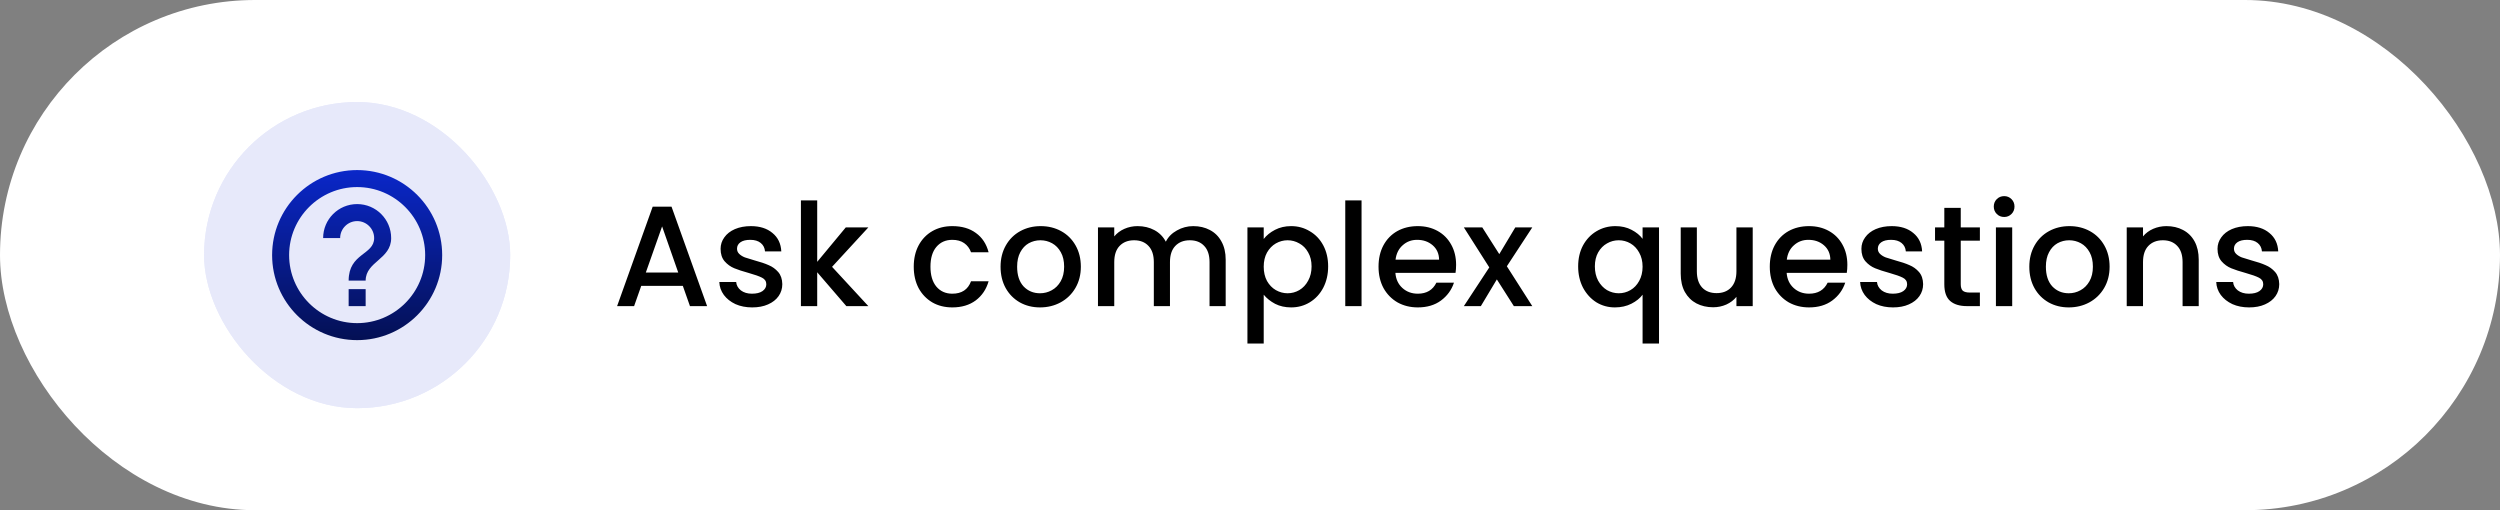 <svg width="245" height="50" viewBox="0 0 245 50" fill="none" xmlns="http://www.w3.org/2000/svg">
<rect x="0" y="0" width="245" height="50" fill="#808080" stroke="none"/>
<rect width="245" height="50" rx="25" fill="white"/>
<rect x="20" y="10" width="30" height="30" rx="15" fill="#E7E9FA"/>
<g clip-path="url(#clip0_1389_19005)">
<rect x="20" y="10" width="30" height="30" rx="15" fill="#E7E9FA"/>
<path d="M34.167 30H35.834V28.333H34.167V30ZM35 16.667C30.4 16.667 26.667 20.4 26.667 25C26.667 29.6 30.4 33.333 35 33.333C39.6 33.333 43.334 29.6 43.334 25C43.334 20.4 39.6 16.667 35 16.667ZM35 31.667C31.325 31.667 28.334 28.675 28.334 25C28.334 21.325 31.325 18.333 35 18.333C38.675 18.333 41.667 21.325 41.667 25C41.667 28.675 38.675 31.667 35 31.667ZM35 20C33.159 20 31.667 21.492 31.667 23.333H33.334C33.334 22.417 34.084 21.667 35 21.667C35.917 21.667 36.667 22.417 36.667 23.333C36.667 25 34.167 24.792 34.167 27.5H35.834C35.834 25.625 38.334 25.417 38.334 23.333C38.334 21.492 36.842 20 35 20Z" fill="url(#paint0_linear_1389_19005)"/>
</g>
<path d="M66.916 28.012H62.842L62.142 30H60.476L63.962 20.256H65.81L69.296 30H67.616L66.916 28.012ZM66.468 26.71L64.886 22.188L63.29 26.71H66.468ZM73.712 30.126C73.105 30.126 72.559 30.019 72.074 29.804C71.598 29.58 71.22 29.281 70.94 28.908C70.66 28.525 70.51 28.101 70.492 27.634H72.144C72.172 27.961 72.326 28.236 72.606 28.46C72.895 28.675 73.254 28.782 73.684 28.782C74.132 28.782 74.477 28.698 74.72 28.53C74.972 28.353 75.098 28.129 75.098 27.858C75.098 27.569 74.958 27.354 74.678 27.214C74.407 27.074 73.973 26.92 73.376 26.752C72.797 26.593 72.326 26.439 71.962 26.29C71.598 26.141 71.28 25.912 71.01 25.604C70.748 25.296 70.618 24.89 70.618 24.386C70.618 23.975 70.739 23.602 70.982 23.266C71.224 22.921 71.57 22.65 72.018 22.454C72.475 22.258 72.998 22.16 73.586 22.16C74.463 22.16 75.168 22.384 75.7 22.832C76.241 23.271 76.53 23.873 76.568 24.638H74.972C74.944 24.293 74.804 24.017 74.552 23.812C74.3 23.607 73.959 23.504 73.53 23.504C73.11 23.504 72.788 23.583 72.564 23.742C72.34 23.901 72.228 24.111 72.228 24.372C72.228 24.577 72.302 24.75 72.452 24.89C72.601 25.03 72.783 25.142 72.998 25.226C73.212 25.301 73.53 25.399 73.95 25.52C74.51 25.669 74.967 25.823 75.322 25.982C75.686 26.131 75.998 26.355 76.26 26.654C76.521 26.953 76.656 27.349 76.666 27.844C76.666 28.283 76.544 28.675 76.302 29.02C76.059 29.365 75.714 29.636 75.266 29.832C74.827 30.028 74.309 30.126 73.712 30.126ZM81.542 26.15L85.098 30H82.942L80.086 26.682V30H78.49V19.64H80.086V25.66L82.886 22.286H85.098L81.542 26.15ZM89.547 26.136C89.547 25.343 89.706 24.647 90.023 24.05C90.35 23.443 90.798 22.977 91.367 22.65C91.936 22.323 92.59 22.16 93.327 22.16C94.26 22.16 95.03 22.384 95.637 22.832C96.253 23.271 96.668 23.901 96.883 24.722H95.161C95.021 24.339 94.797 24.041 94.489 23.826C94.181 23.611 93.794 23.504 93.327 23.504C92.674 23.504 92.151 23.737 91.759 24.204C91.376 24.661 91.185 25.305 91.185 26.136C91.185 26.967 91.376 27.615 91.759 28.082C92.151 28.549 92.674 28.782 93.327 28.782C94.251 28.782 94.862 28.376 95.161 27.564H96.883C96.659 28.348 96.239 28.973 95.623 29.44C95.007 29.897 94.242 30.126 93.327 30.126C92.59 30.126 91.936 29.963 91.367 29.636C90.798 29.3 90.35 28.833 90.023 28.236C89.706 27.629 89.547 26.929 89.547 26.136ZM101.919 30.126C101.191 30.126 100.533 29.963 99.945 29.636C99.357 29.3 98.895 28.833 98.559 28.236C98.223 27.629 98.055 26.929 98.055 26.136C98.055 25.352 98.228 24.657 98.573 24.05C98.919 23.443 99.39 22.977 99.987 22.65C100.585 22.323 101.252 22.16 101.989 22.16C102.727 22.16 103.394 22.323 103.991 22.65C104.589 22.977 105.06 23.443 105.405 24.05C105.751 24.657 105.923 25.352 105.923 26.136C105.923 26.92 105.746 27.615 105.391 28.222C105.037 28.829 104.551 29.3 103.935 29.636C103.329 29.963 102.657 30.126 101.919 30.126ZM101.919 28.74C102.33 28.74 102.713 28.642 103.067 28.446C103.431 28.25 103.725 27.956 103.949 27.564C104.173 27.172 104.285 26.696 104.285 26.136C104.285 25.576 104.178 25.105 103.963 24.722C103.749 24.33 103.464 24.036 103.109 23.84C102.755 23.644 102.372 23.546 101.961 23.546C101.551 23.546 101.168 23.644 100.813 23.84C100.468 24.036 100.193 24.33 99.987 24.722C99.782 25.105 99.679 25.576 99.679 26.136C99.679 26.967 99.889 27.611 100.309 28.068C100.739 28.516 101.275 28.74 101.919 28.74ZM116.939 22.16C117.546 22.16 118.087 22.286 118.563 22.538C119.049 22.79 119.427 23.163 119.697 23.658C119.977 24.153 120.117 24.75 120.117 25.45V30H118.535V25.688C118.535 24.997 118.363 24.47 118.017 24.106C117.672 23.733 117.201 23.546 116.603 23.546C116.006 23.546 115.53 23.733 115.175 24.106C114.83 24.47 114.657 24.997 114.657 25.688V30H113.075V25.688C113.075 24.997 112.903 24.47 112.557 24.106C112.212 23.733 111.741 23.546 111.143 23.546C110.546 23.546 110.07 23.733 109.715 24.106C109.37 24.47 109.197 24.997 109.197 25.688V30H107.601V22.286H109.197V23.168C109.459 22.851 109.79 22.603 110.191 22.426C110.593 22.249 111.022 22.16 111.479 22.16C112.095 22.16 112.646 22.291 113.131 22.552C113.617 22.813 113.99 23.191 114.251 23.686C114.485 23.219 114.849 22.851 115.343 22.58C115.838 22.3 116.37 22.16 116.939 22.16ZM123.844 23.42C124.115 23.065 124.483 22.767 124.95 22.524C125.417 22.281 125.944 22.16 126.532 22.16C127.204 22.16 127.815 22.328 128.366 22.664C128.926 22.991 129.365 23.453 129.682 24.05C129.999 24.647 130.158 25.333 130.158 26.108C130.158 26.883 129.999 27.578 129.682 28.194C129.365 28.801 128.926 29.277 128.366 29.622C127.815 29.958 127.204 30.126 126.532 30.126C125.944 30.126 125.421 30.009 124.964 29.776C124.507 29.533 124.133 29.235 123.844 28.88V33.668H122.248V22.286H123.844V23.42ZM128.534 26.108C128.534 25.576 128.422 25.119 128.198 24.736C127.983 24.344 127.694 24.05 127.33 23.854C126.975 23.649 126.593 23.546 126.182 23.546C125.781 23.546 125.398 23.649 125.034 23.854C124.679 24.059 124.39 24.358 124.166 24.75C123.951 25.142 123.844 25.604 123.844 26.136C123.844 26.668 123.951 27.135 124.166 27.536C124.39 27.928 124.679 28.227 125.034 28.432C125.398 28.637 125.781 28.74 126.182 28.74C126.593 28.74 126.975 28.637 127.33 28.432C127.694 28.217 127.983 27.909 128.198 27.508C128.422 27.107 128.534 26.64 128.534 26.108ZM133.432 19.64V30H131.836V19.64H133.432ZM142.698 25.954C142.698 26.243 142.679 26.505 142.642 26.738H136.748C136.794 27.354 137.023 27.849 137.434 28.222C137.844 28.595 138.348 28.782 138.946 28.782C139.804 28.782 140.411 28.423 140.766 27.704H142.488C142.254 28.413 141.83 28.997 141.214 29.454C140.607 29.902 139.851 30.126 138.946 30.126C138.208 30.126 137.546 29.963 136.958 29.636C136.379 29.3 135.922 28.833 135.586 28.236C135.259 27.629 135.096 26.929 135.096 26.136C135.096 25.343 135.254 24.647 135.572 24.05C135.898 23.443 136.351 22.977 136.93 22.65C137.518 22.323 138.19 22.16 138.946 22.16C139.674 22.16 140.322 22.319 140.892 22.636C141.461 22.953 141.904 23.401 142.222 23.98C142.539 24.549 142.698 25.207 142.698 25.954ZM141.032 25.45C141.022 24.862 140.812 24.391 140.402 24.036C139.991 23.681 139.482 23.504 138.876 23.504C138.325 23.504 137.854 23.681 137.462 24.036C137.07 24.381 136.836 24.853 136.762 25.45H141.032ZM147.672 26.094L150.164 30H148.358L146.692 27.382L145.124 30H143.458L145.95 26.206L143.458 22.286H145.264L146.93 24.904L148.498 22.286H150.164L147.672 26.094ZM154.659 26.108C154.659 25.333 154.818 24.647 155.135 24.05C155.462 23.453 155.901 22.991 156.451 22.664C157.011 22.328 157.632 22.16 158.313 22.16C158.911 22.16 159.438 22.281 159.895 22.524C160.362 22.767 160.721 23.061 160.973 23.406V22.286H162.583V33.668H160.973V28.88C160.721 29.225 160.357 29.519 159.881 29.762C159.405 30.005 158.864 30.126 158.257 30.126C157.595 30.126 156.988 29.958 156.437 29.622C155.896 29.277 155.462 28.801 155.135 28.194C154.818 27.578 154.659 26.883 154.659 26.108ZM160.973 26.136C160.973 25.604 160.861 25.142 160.637 24.75C160.423 24.358 160.138 24.059 159.783 23.854C159.429 23.649 159.046 23.546 158.635 23.546C158.225 23.546 157.842 23.649 157.487 23.854C157.133 24.05 156.843 24.344 156.619 24.736C156.405 25.119 156.297 25.576 156.297 26.108C156.297 26.64 156.405 27.107 156.619 27.508C156.843 27.909 157.133 28.217 157.487 28.432C157.851 28.637 158.234 28.74 158.635 28.74C159.046 28.74 159.429 28.637 159.783 28.432C160.138 28.227 160.423 27.928 160.637 27.536C160.861 27.135 160.973 26.668 160.973 26.136ZM171.766 22.286V30H170.17V29.09C169.918 29.407 169.586 29.659 169.176 29.846C168.774 30.023 168.345 30.112 167.888 30.112C167.281 30.112 166.735 29.986 166.25 29.734C165.774 29.482 165.396 29.109 165.116 28.614C164.845 28.119 164.71 27.522 164.71 26.822V22.286H166.292V26.584C166.292 27.275 166.464 27.807 166.81 28.18C167.155 28.544 167.626 28.726 168.224 28.726C168.821 28.726 169.292 28.544 169.638 28.18C169.992 27.807 170.17 27.275 170.17 26.584V22.286H171.766ZM181.041 25.954C181.041 26.243 181.023 26.505 180.985 26.738H175.091C175.138 27.354 175.367 27.849 175.777 28.222C176.188 28.595 176.692 28.782 177.289 28.782C178.148 28.782 178.755 28.423 179.109 27.704H180.831C180.598 28.413 180.173 28.997 179.557 29.454C178.951 29.902 178.195 30.126 177.289 30.126C176.552 30.126 175.889 29.963 175.301 29.636C174.723 29.3 174.265 28.833 173.929 28.236C173.603 27.629 173.439 26.929 173.439 26.136C173.439 25.343 173.598 24.647 173.915 24.05C174.242 23.443 174.695 22.977 175.273 22.65C175.861 22.323 176.533 22.16 177.289 22.16C178.017 22.16 178.666 22.319 179.235 22.636C179.805 22.953 180.248 23.401 180.565 23.98C180.883 24.549 181.041 25.207 181.041 25.954ZM179.375 25.45C179.366 24.862 179.156 24.391 178.745 24.036C178.335 23.681 177.826 23.504 177.219 23.504C176.669 23.504 176.197 23.681 175.805 24.036C175.413 24.381 175.18 24.853 175.105 25.45H179.375ZM185.512 30.126C184.905 30.126 184.359 30.019 183.874 29.804C183.398 29.58 183.02 29.281 182.74 28.908C182.46 28.525 182.311 28.101 182.292 27.634H183.944C183.972 27.961 184.126 28.236 184.406 28.46C184.695 28.675 185.055 28.782 185.484 28.782C185.932 28.782 186.277 28.698 186.52 28.53C186.772 28.353 186.898 28.129 186.898 27.858C186.898 27.569 186.758 27.354 186.478 27.214C186.207 27.074 185.773 26.92 185.176 26.752C184.597 26.593 184.126 26.439 183.762 26.29C183.398 26.141 183.081 25.912 182.81 25.604C182.549 25.296 182.418 24.89 182.418 24.386C182.418 23.975 182.539 23.602 182.782 23.266C183.025 22.921 183.37 22.65 183.818 22.454C184.275 22.258 184.798 22.16 185.386 22.16C186.263 22.16 186.968 22.384 187.5 22.832C188.041 23.271 188.331 23.873 188.368 24.638H186.772C186.744 24.293 186.604 24.017 186.352 23.812C186.1 23.607 185.759 23.504 185.33 23.504C184.91 23.504 184.588 23.583 184.364 23.742C184.14 23.901 184.028 24.111 184.028 24.372C184.028 24.577 184.103 24.75 184.252 24.89C184.401 25.03 184.583 25.142 184.798 25.226C185.013 25.301 185.33 25.399 185.75 25.52C186.31 25.669 186.767 25.823 187.122 25.982C187.486 26.131 187.799 26.355 188.06 26.654C188.321 26.953 188.457 27.349 188.466 27.844C188.466 28.283 188.345 28.675 188.102 29.02C187.859 29.365 187.514 29.636 187.066 29.832C186.627 30.028 186.109 30.126 185.512 30.126ZM192.153 23.588V27.858C192.153 28.147 192.218 28.357 192.349 28.488C192.489 28.609 192.722 28.67 193.049 28.67H194.029V30H192.769C192.05 30 191.499 29.832 191.117 29.496C190.734 29.16 190.543 28.614 190.543 27.858V23.588H189.633V22.286H190.543V20.368H192.153V22.286H194.029V23.588H192.153ZM196.412 21.264C196.122 21.264 195.88 21.166 195.684 20.97C195.488 20.774 195.39 20.531 195.39 20.242C195.39 19.953 195.488 19.71 195.684 19.514C195.88 19.318 196.122 19.22 196.412 19.22C196.692 19.22 196.93 19.318 197.126 19.514C197.322 19.71 197.42 19.953 197.42 20.242C197.42 20.531 197.322 20.774 197.126 20.97C196.93 21.166 196.692 21.264 196.412 21.264ZM197.196 22.286V30H195.6V22.286H197.196ZM202.737 30.126C202.009 30.126 201.351 29.963 200.763 29.636C200.175 29.3 199.713 28.833 199.377 28.236C199.041 27.629 198.873 26.929 198.873 26.136C198.873 25.352 199.046 24.657 199.391 24.05C199.736 23.443 200.208 22.977 200.805 22.65C201.402 22.323 202.07 22.16 202.807 22.16C203.544 22.16 204.212 22.323 204.809 22.65C205.406 22.977 205.878 23.443 206.223 24.05C206.568 24.657 206.741 25.352 206.741 26.136C206.741 26.92 206.564 27.615 206.209 28.222C205.854 28.829 205.369 29.3 204.753 29.636C204.146 29.963 203.474 30.126 202.737 30.126ZM202.737 28.74C203.148 28.74 203.53 28.642 203.885 28.446C204.249 28.25 204.543 27.956 204.767 27.564C204.991 27.172 205.103 26.696 205.103 26.136C205.103 25.576 204.996 25.105 204.781 24.722C204.566 24.33 204.282 24.036 203.927 23.84C203.572 23.644 203.19 23.546 202.779 23.546C202.368 23.546 201.986 23.644 201.631 23.84C201.286 24.036 201.01 24.33 200.805 24.722C200.6 25.105 200.497 25.576 200.497 26.136C200.497 26.967 200.707 27.611 201.127 28.068C201.556 28.516 202.093 28.74 202.737 28.74ZM212.311 22.16C212.917 22.16 213.459 22.286 213.935 22.538C214.42 22.79 214.798 23.163 215.069 23.658C215.339 24.153 215.475 24.75 215.475 25.45V30H213.893V25.688C213.893 24.997 213.72 24.47 213.375 24.106C213.029 23.733 212.558 23.546 211.961 23.546C211.363 23.546 210.887 23.733 210.533 24.106C210.187 24.47 210.015 24.997 210.015 25.688V30H208.419V22.286H210.015V23.168C210.276 22.851 210.607 22.603 211.009 22.426C211.419 22.249 211.853 22.16 212.311 22.16ZM220.411 30.126C219.804 30.126 219.258 30.019 218.773 29.804C218.297 29.58 217.919 29.281 217.639 28.908C217.359 28.525 217.209 28.101 217.191 27.634H218.843C218.871 27.961 219.025 28.236 219.305 28.46C219.594 28.675 219.953 28.782 220.383 28.782C220.831 28.782 221.176 28.698 221.419 28.53C221.671 28.353 221.797 28.129 221.797 27.858C221.797 27.569 221.657 27.354 221.377 27.214C221.106 27.074 220.672 26.92 220.075 26.752C219.496 26.593 219.025 26.439 218.661 26.29C218.297 26.141 217.979 25.912 217.709 25.604C217.447 25.296 217.317 24.89 217.317 24.386C217.317 23.975 217.438 23.602 217.681 23.266C217.923 22.921 218.269 22.65 218.717 22.454C219.174 22.258 219.697 22.16 220.285 22.16C221.162 22.16 221.867 22.384 222.399 22.832C222.94 23.271 223.229 23.873 223.267 24.638H221.671C221.643 24.293 221.503 24.017 221.251 23.812C220.999 23.607 220.658 23.504 220.229 23.504C219.809 23.504 219.487 23.583 219.263 23.742C219.039 23.901 218.927 24.111 218.927 24.372C218.927 24.577 219.001 24.75 219.151 24.89C219.3 25.03 219.482 25.142 219.697 25.226C219.911 25.301 220.229 25.399 220.649 25.52C221.209 25.669 221.666 25.823 222.021 25.982C222.385 26.131 222.697 26.355 222.959 26.654C223.22 26.953 223.355 27.349 223.365 27.844C223.365 28.283 223.243 28.675 223.001 29.02C222.758 29.365 222.413 29.636 221.965 29.832C221.526 30.028 221.008 30.126 220.411 30.126Z" fill="black"/>
<defs>
<linearGradient id="paint0_linear_1389_19005" x1="35" y1="16.667" x2="35" y2="33.333" gradientUnits="userSpaceOnUse">
<stop stop-color="#0A27C9"/>
<stop offset="1" stop-color="#041054"/>
</linearGradient>
<clipPath id="clip0_1389_19005">
<rect x="20" y="10" width="30" height="30" rx="15" fill="white"/>
</clipPath>
</defs>
</svg>
